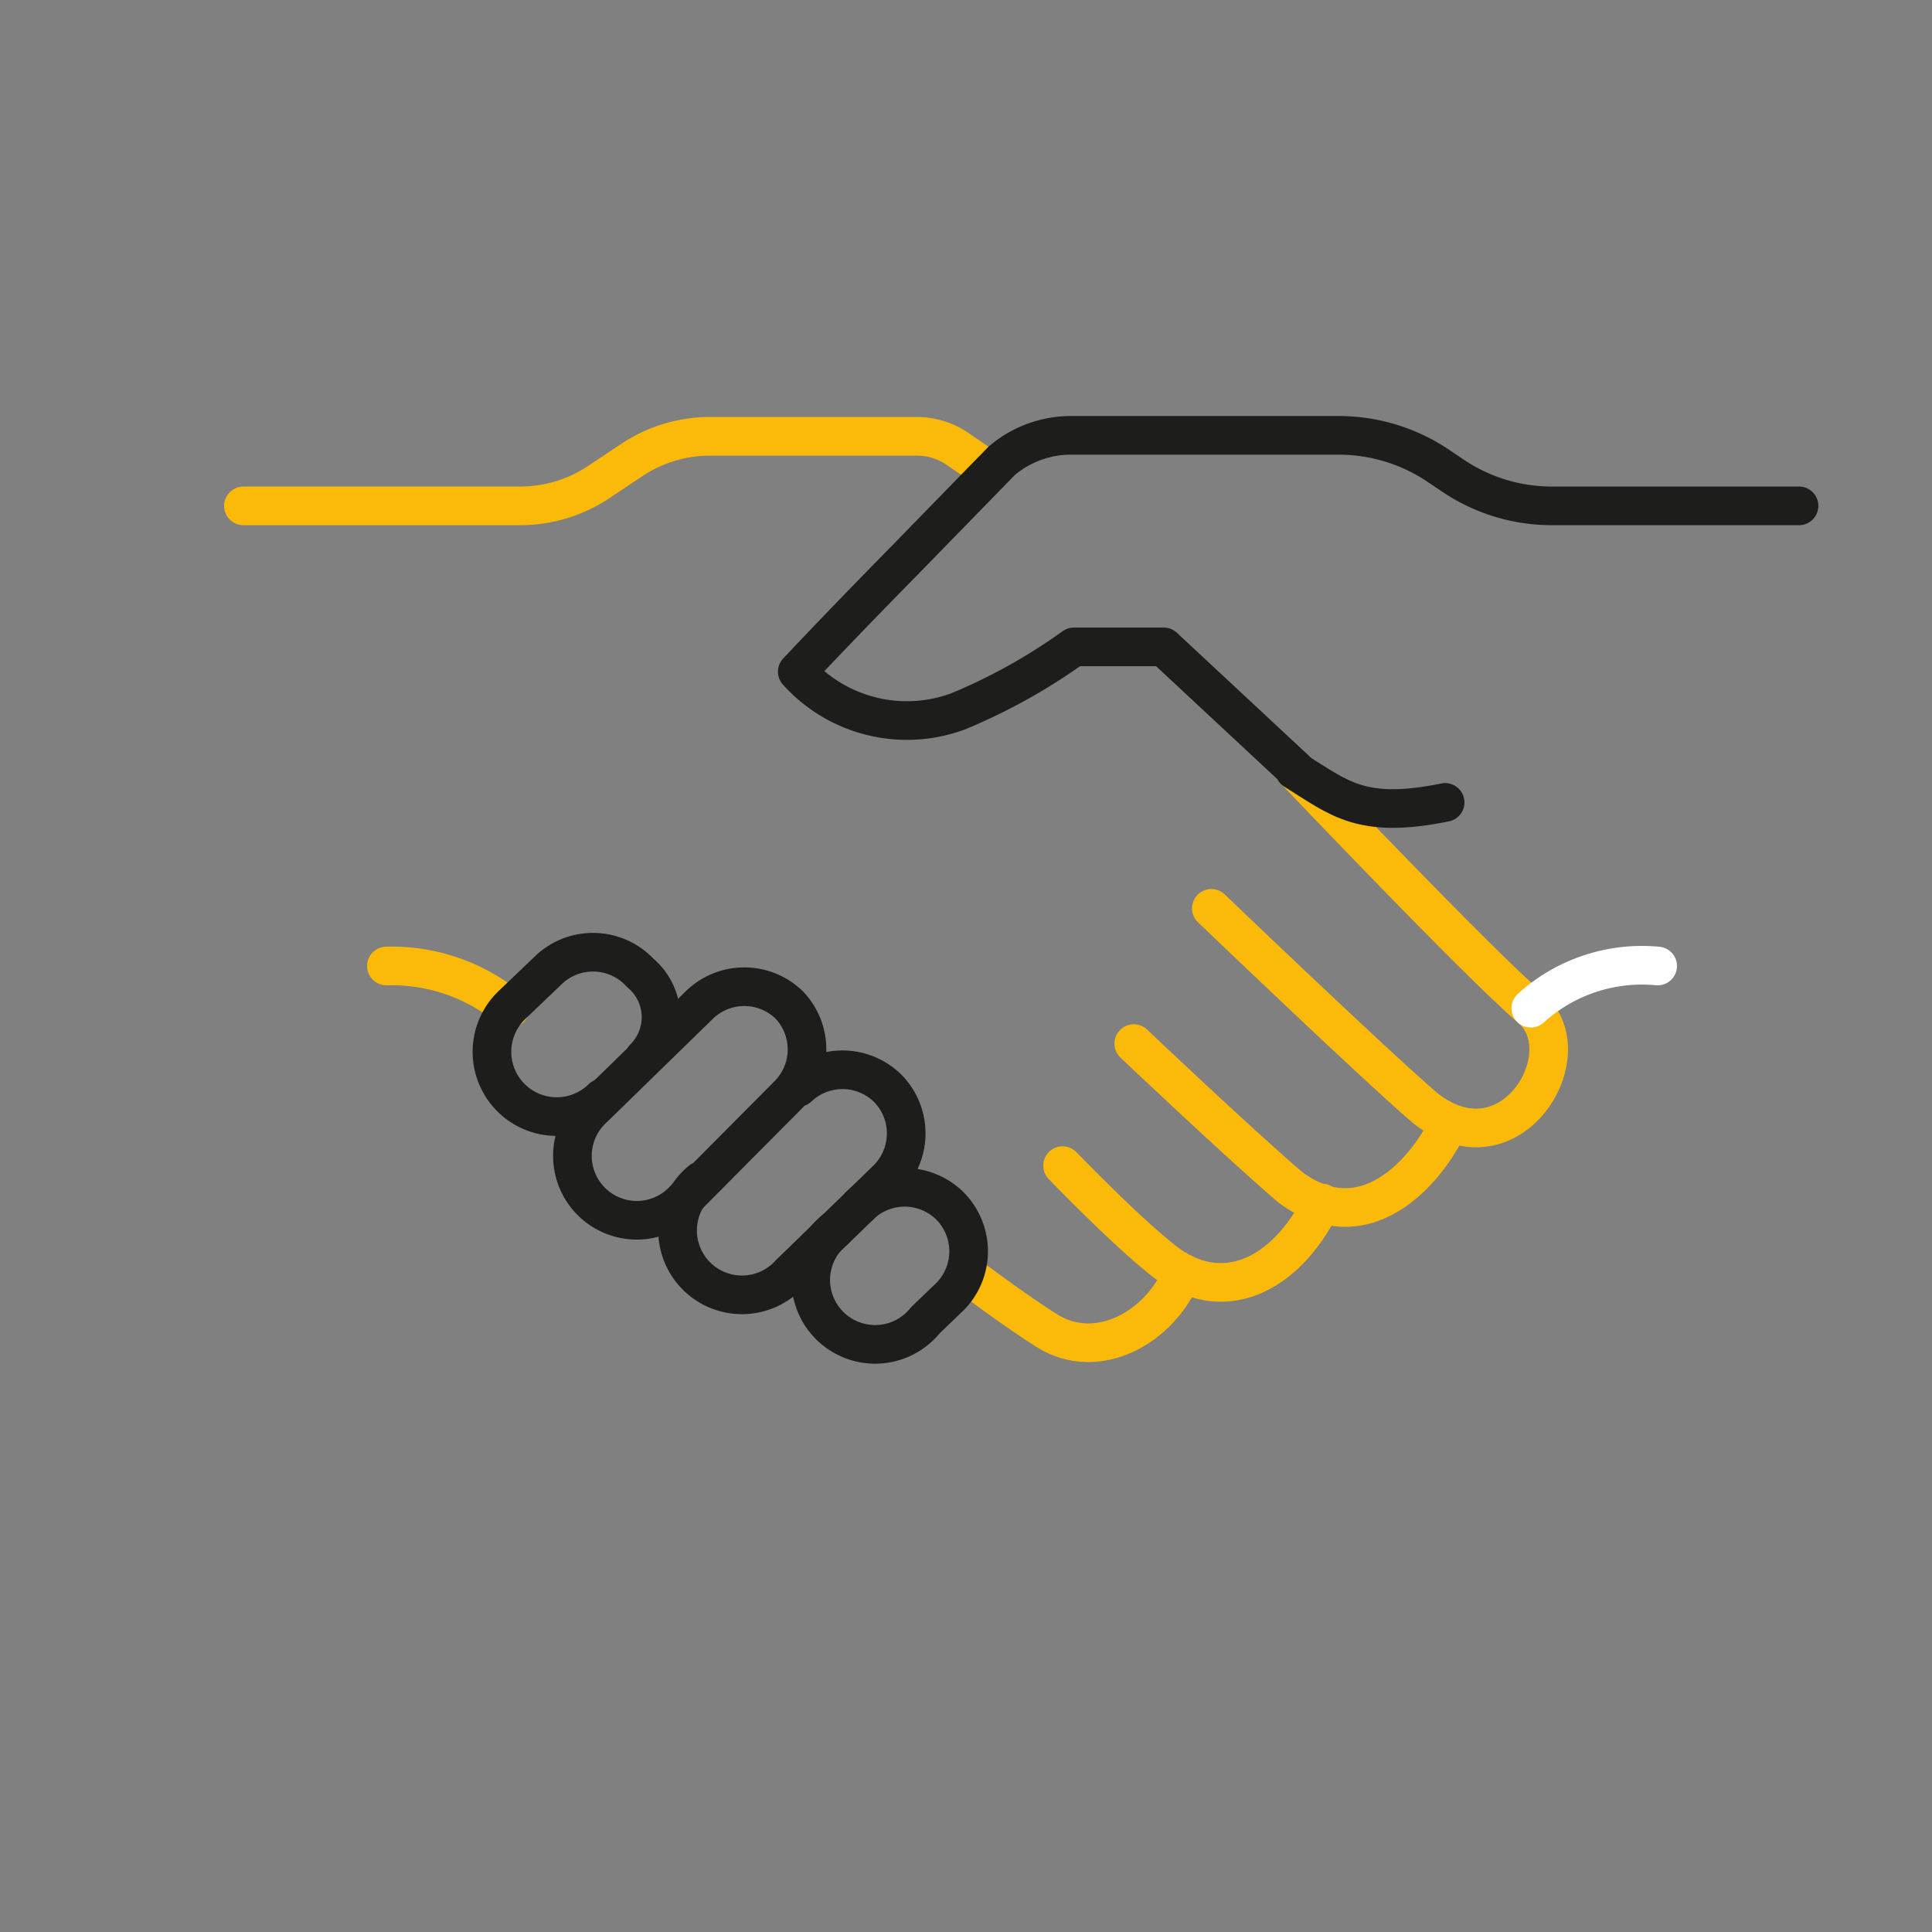 <svg xmlns="http://www.w3.org/2000/svg" viewBox="0 0 60 60"><rect x="0" y="0" width="60" height="60" fill="#808080" stroke="none"/><defs><style>.a,.b,.c{fill:none;stroke-linecap:round;stroke-linejoin:round;}.a{stroke:#fbba09;}.a,.c{stroke-width:1.2px;}.b{stroke:#fff;stroke-width:1.2px;}.c{stroke:#1d1d1b;}</style></defs><path class="a" d="M40.2,23.91s5.7,6,7.34,7.4-.62,5.19-3.27,3.11c-1.58-1.35-6.65-6.21-6.65-6.21"/><path class="a" d="M45,34.87c-.48,1.15-2.44,3.85-4.93,2-1.58-1.35-4.86-4.46-4.86-4.46"/><path class="a" d="M41.05,37.36c-1.13,2.29-3.12,3.21-4.92,1.79C34.88,38.16,33,36.2,33,36.2"/><path class="a" d="M36.72,39.53c-.68,1.69-2.63,2.78-4.2,1.8C31.6,40.76,30,39.56,30,39.56"/><path class="a" d="M7.56,15.71h8.55A4.4,4.4,0,0,0,18.55,15l1.08-.72a4.39,4.39,0,0,1,2.44-.73h6.41a2.25,2.25,0,0,1,1.34.45l.94.64"/><path class="a" d="M15.83,31.32A5.74,5.74,0,0,0,12,30"/><path class="b" d="M47.54,31.31A5.14,5.14,0,0,1,51.48,30"/><path class="c" d="M24.52,31.22v0a2,2,0,0,0-2.81,0l-3.26,3.18a2,2,0,1,0,2.79,2.86L24.48,34A2,2,0,0,0,24.52,31.22Z"/><path class="c" d="M21.77,36.67a2,2,0,1,0,2.76,2.88l3-2.91a2,2,0,0,0,.07-2.81v0a2,2,0,0,0-2.81-.06"/><path class="c" d="M25.94,38.18A2,2,0,1,0,28.74,41l.76-.73a2,2,0,0,0,0-2.82h0a2,2,0,0,0-2.81,0"/><path class="c" d="M44.88,24.92c-2.61.53-3.28-.13-4.68-1"/><path class="c" d="M20,32.86a1.79,1.79,0,0,0-.11-2.64h0A2,2,0,0,0,17,30.16l-1.12,1.07A2,2,0,1,0,18.7,34.1"/><path class="c" d="M55.87,15.71H48.2a5.49,5.49,0,0,1-3.05-.92l-.52-.35a5.54,5.54,0,0,0-3.05-.92H33.26a3.32,3.32,0,0,0-2.15.79L28,17.5s-1.62,1.64-3.24,3.36a4.58,4.58,0,0,0,5,1.23,17.88,17.88,0,0,0,3.59-2h2.79l4.09,3.81"/></svg>